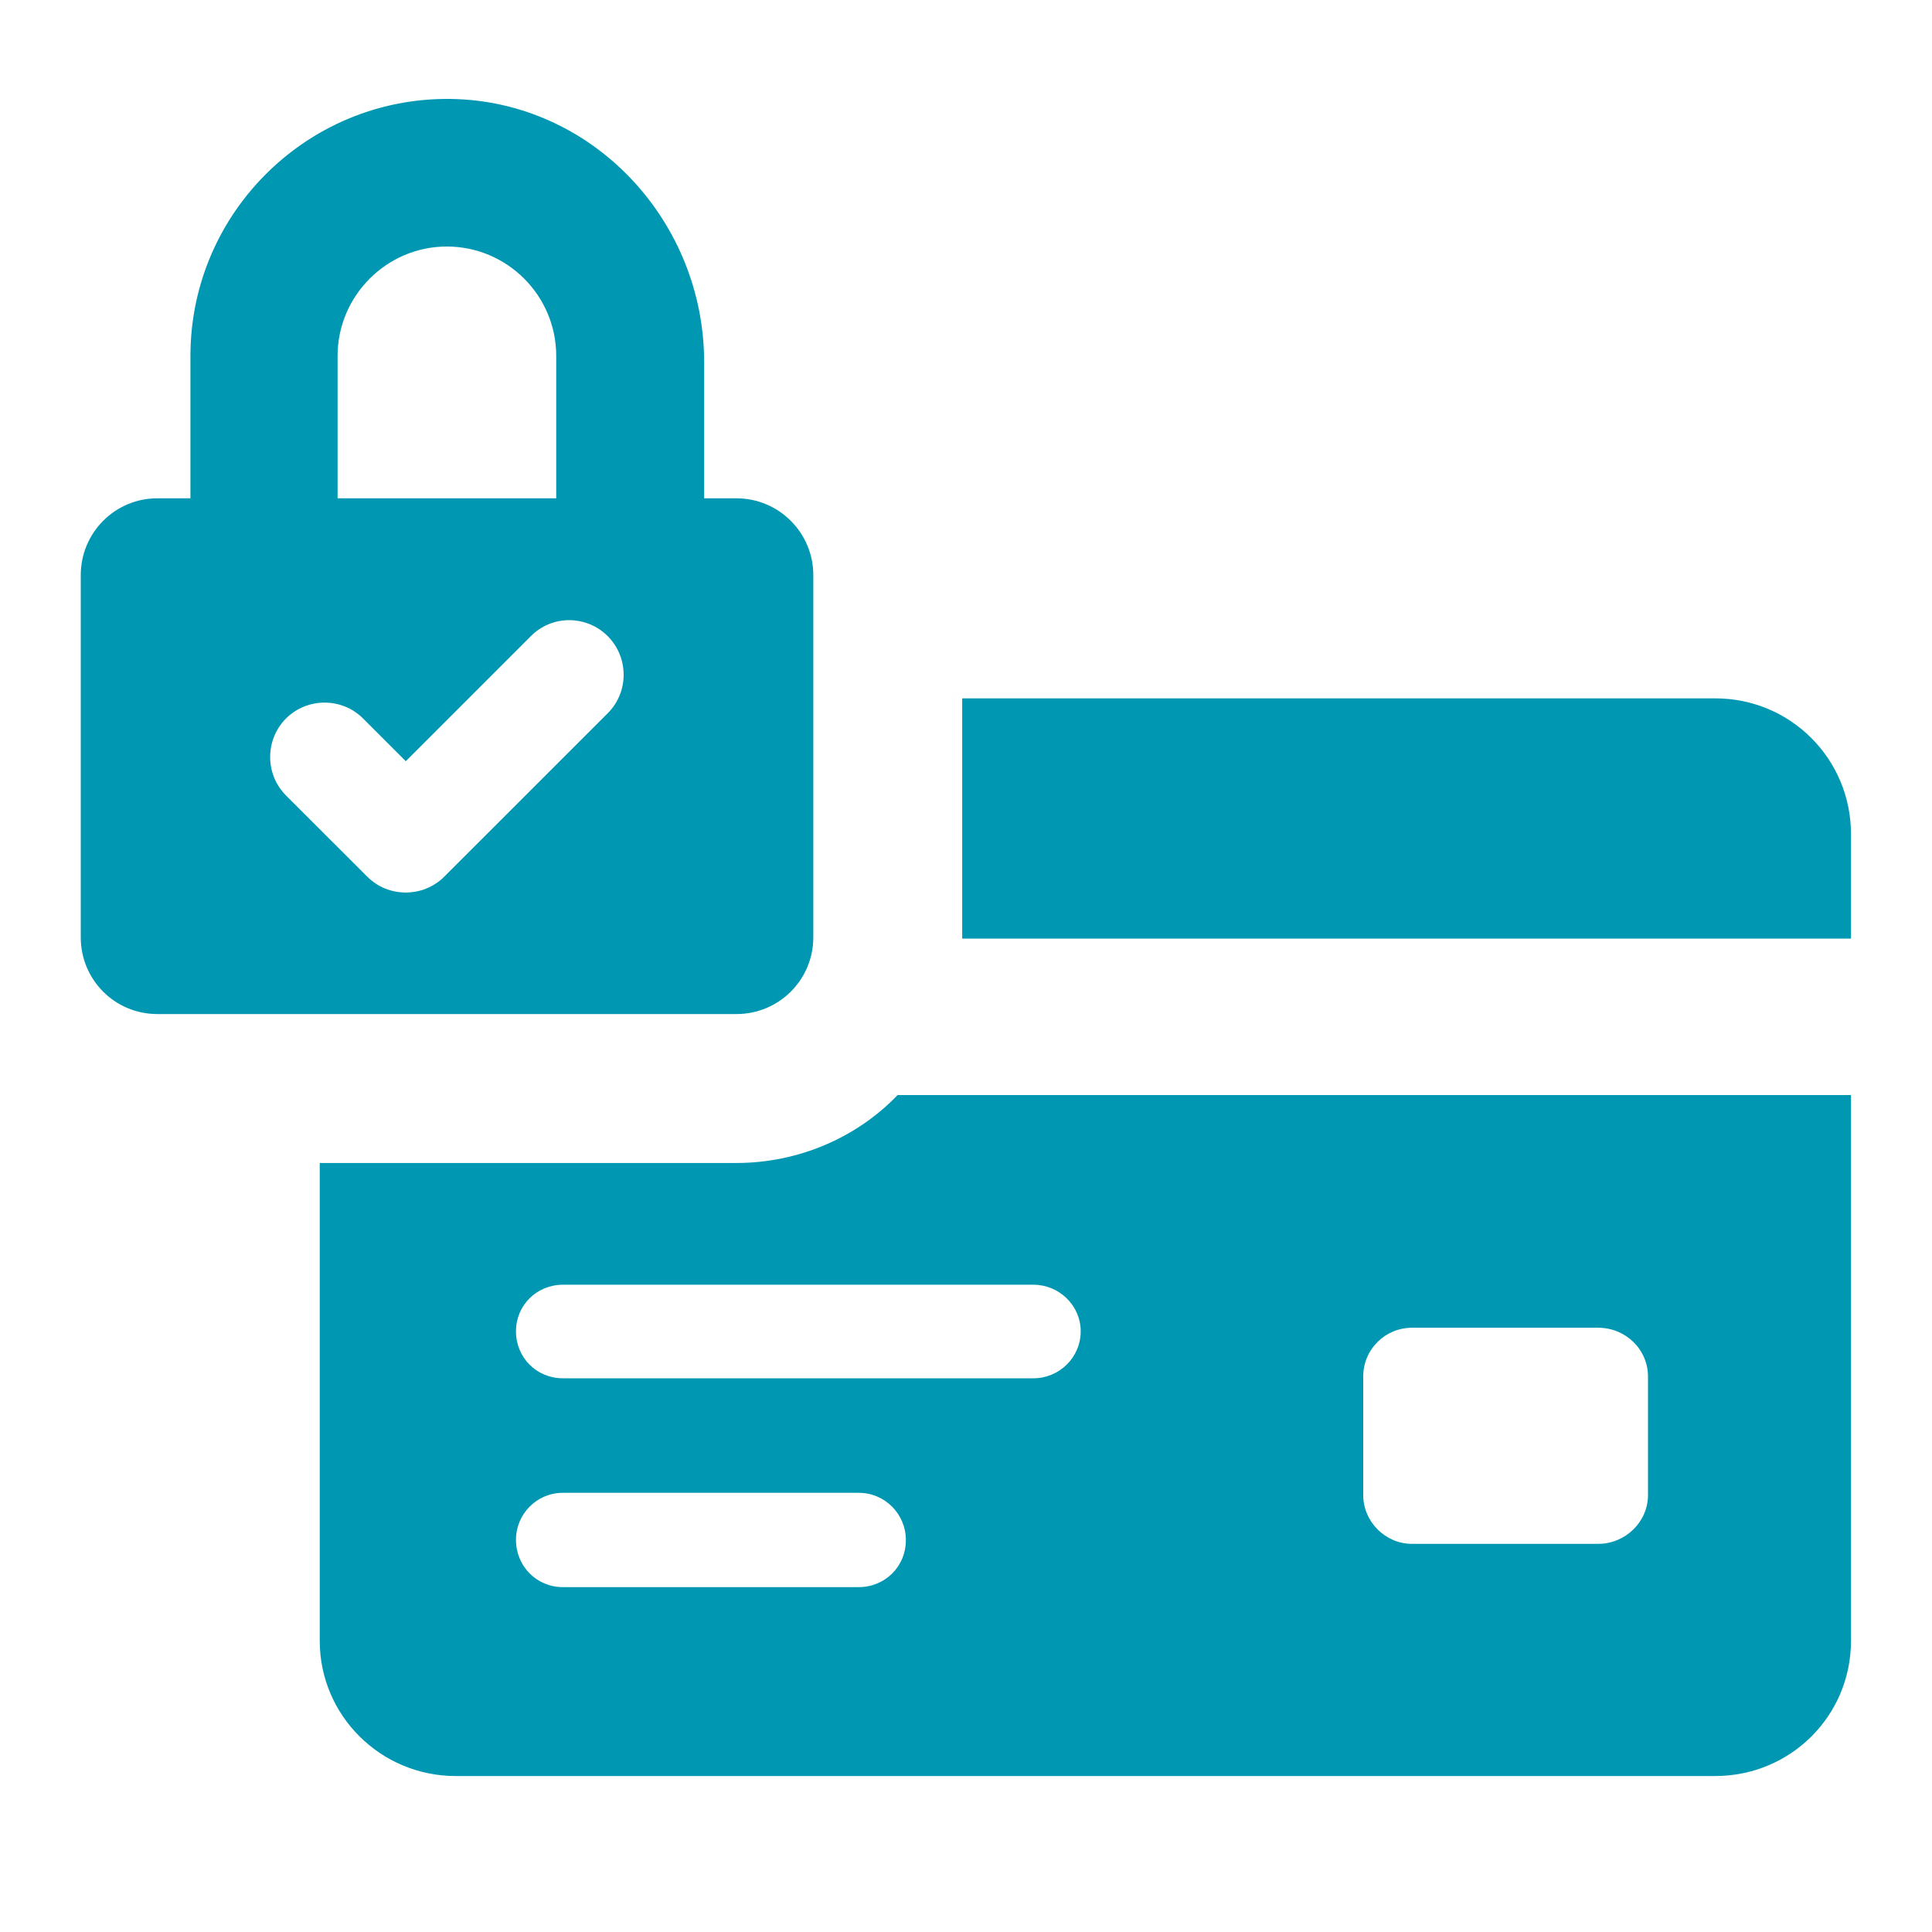 <svg xmlns="http://www.w3.org/2000/svg" xmlns:xlink="http://www.w3.org/1999/xlink" width="40" zoomAndPan="magnify" viewBox="0 0 30 30" height="40" preserveAspectRatio="xMidYMid meet" version="1.0"><defs><clipPath id="ef18b40431"><path d="M 14 10 L 28.836 10 L 28.836 15 L 14 15 Z M 14 10 " clip-rule="nonzero"/></clipPath><clipPath id="b0cf693520"><path d="M 4 17 L 28.836 17 L 28.836 27.582 L 4 27.582 Z M 4 17 " clip-rule="nonzero"/></clipPath><clipPath id="7cb91eacb4"><path d="M 1.254 1.453 L 13 1.453 L 13 16 L 1.254 16 Z M 1.254 1.453 " clip-rule="nonzero"/></clipPath></defs><g clip-path="url(#ef18b40431)"><path fill="#0097b2" d="M 26.633 10.844 L 14.941 10.844 L 14.941 14.574 L 28.742 14.574 L 28.742 12.953 C 28.742 11.785 27.805 10.844 26.633 10.844 Z M 26.633 10.844 " fill-opacity="1" fill-rule="nonzero"/></g><g clip-path="url(#b0cf693520)"><path fill="#0097b2" d="M 11.43 18.059 L 4.965 18.059 L 4.965 25.48 C 4.965 26.641 5.914 27.578 7.074 27.578 L 26.633 27.578 C 27.805 27.578 28.742 26.641 28.742 25.48 L 28.742 17.004 L 13.938 17.004 C 13.309 17.66 12.406 18.059 11.43 18.059 Z M 13.332 24.645 L 8.742 24.645 C 8.332 24.645 8.012 24.32 8.012 23.91 C 8.012 23.512 8.332 23.18 8.742 23.18 L 13.332 23.18 C 13.746 23.18 14.066 23.516 14.066 23.91 C 14.07 24.32 13.746 24.645 13.332 24.645 Z M 21.168 21.375 C 21.168 20.949 21.512 20.617 21.926 20.617 L 24.816 20.617 C 25.242 20.617 25.59 20.953 25.59 21.375 L 25.59 23.215 C 25.59 23.629 25.242 23.973 24.816 23.973 L 21.926 23.973 C 21.512 23.973 21.168 23.629 21.168 23.215 Z M 16.781 20.672 C 16.781 21.082 16.445 21.402 16.047 21.402 L 8.742 21.402 C 8.332 21.402 8.012 21.082 8.012 20.672 C 8.012 20.27 8.332 19.949 8.742 19.949 L 16.047 19.949 C 16.445 19.949 16.781 20.27 16.781 20.672 Z M 16.781 20.672 " fill-opacity="1" fill-rule="nonzero"/></g><g clip-path="url(#7cb91eacb4)"><path fill="#0097b2" d="M 12.629 14.555 L 12.629 8.93 C 12.629 8.273 12.094 7.738 11.438 7.738 L 10.934 7.738 L 10.934 5.625 C 10.934 3.465 9.258 1.625 7.098 1.539 C 4.832 1.453 2.957 3.273 2.957 5.527 L 2.957 7.738 L 2.441 7.738 C 1.785 7.738 1.254 8.273 1.254 8.93 L 1.254 14.555 C 1.254 15.215 1.785 15.746 2.441 15.746 L 11.438 15.746 C 12.094 15.746 12.629 15.215 12.629 14.555 Z M 5.242 5.527 C 5.242 4.594 6.004 3.828 6.938 3.828 C 7.875 3.828 8.637 4.59 8.637 5.527 L 8.637 7.738 L 5.242 7.738 Z M 9.438 11.074 L 6.898 13.613 C 6.734 13.777 6.516 13.859 6.301 13.859 C 6.082 13.859 5.867 13.777 5.703 13.613 L 4.441 12.352 C 4.113 12.023 4.113 11.488 4.441 11.156 C 4.773 10.828 5.309 10.828 5.637 11.156 L 6.301 11.82 L 8.242 9.879 C 8.57 9.547 9.105 9.547 9.438 9.879 C 9.766 10.211 9.766 10.746 9.438 11.074 Z M 9.438 11.074 " fill-opacity="1" fill-rule="nonzero"/></g></svg>